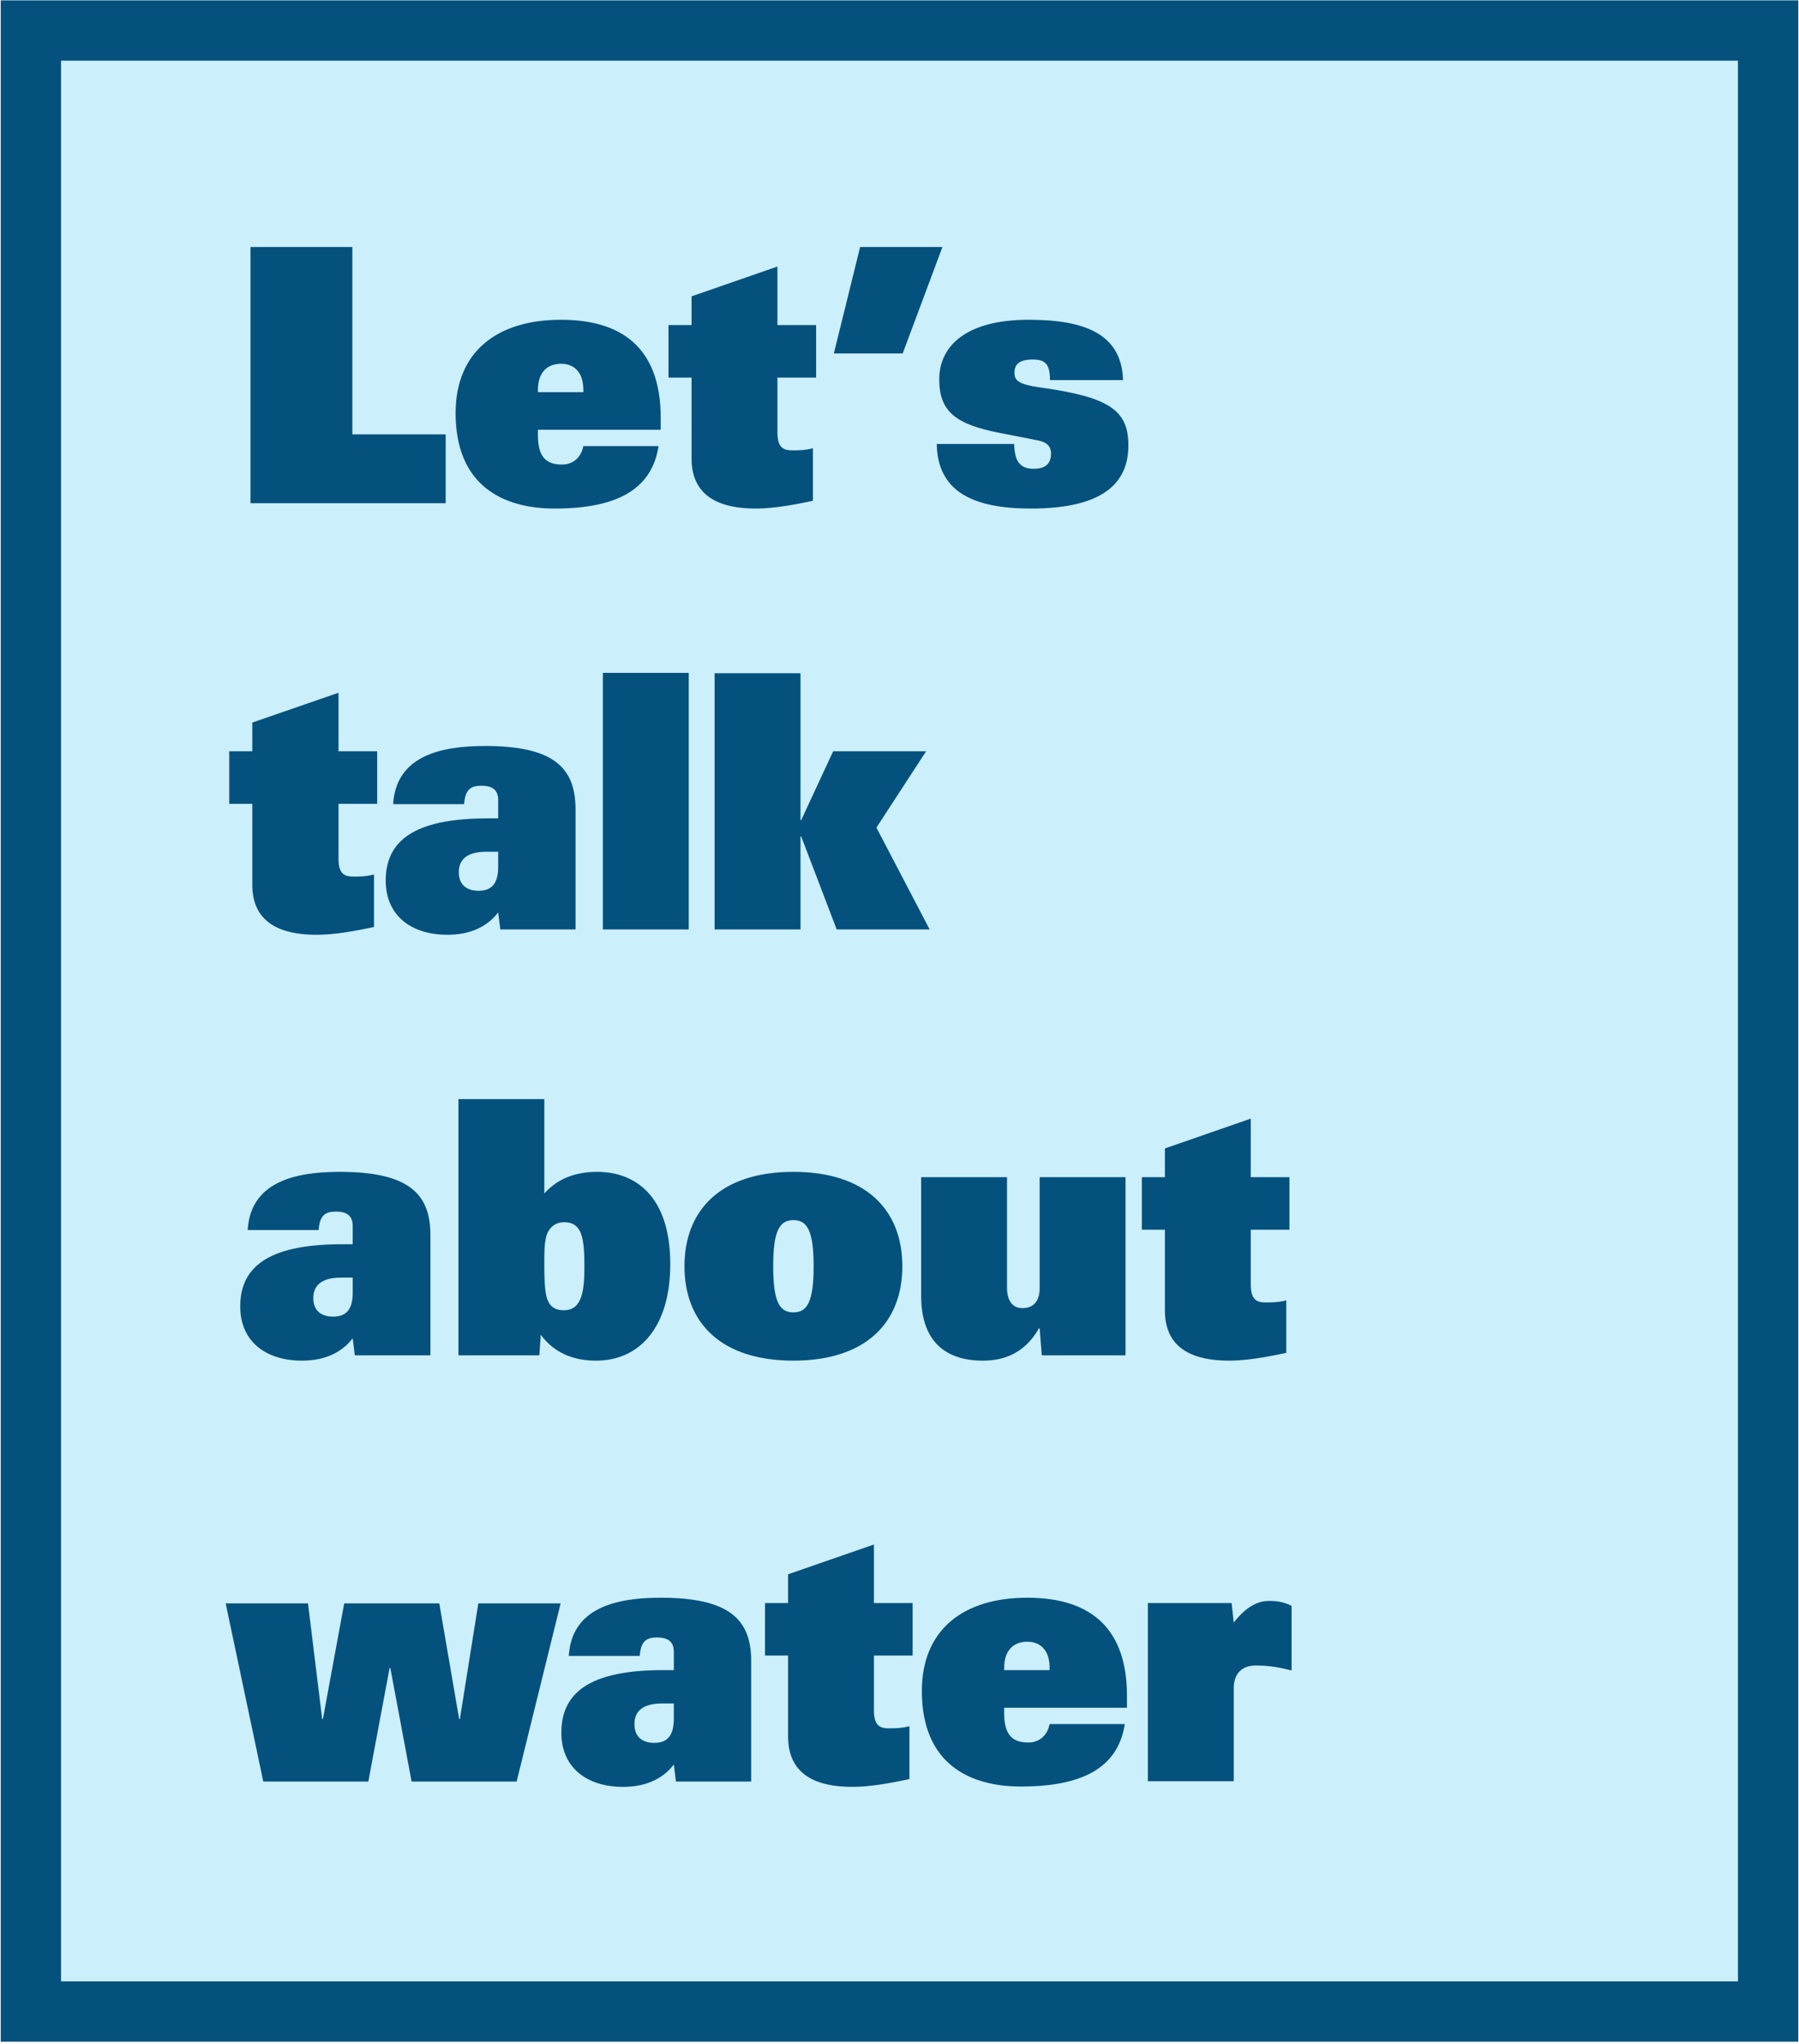 <svg version="1.2" xmlns="http://www.w3.org/2000/svg" viewBox="0 0 507 576" width="507" height="576">
	<title>ltaw_logo</title>
	<style>
		.s0 { fill: #cceffc } 
		.s1 { fill: none;stroke: #04517d;stroke-width: 17 } 
		.s2 { fill: #04517d } 
	</style>
	<g id="g8">
		<g id="g10">
			<path id="path12" class="s0" d="m8.7 8.6v558.2h489.6v-558.2z"/>
			<path id="path14" class="s1" d="m8.7 8.6v558.2h489.6v-558.2z"/>
			<path id="path16" class="s2" d="m74.2 502h29.6l6-32h0.2l6 32h29.6l12.4-50.2h-23.2l-5.2 32.6h-0.2l-5.6-32.6h-26.8l-6 32.6h-0.2l-4-32.6h-23.2zm115.7-31.4h-2.9c-18.8 0-28.8 5.1-28.8 17.6 0 9.9 7.2 15.3 17.4 15.3 5.5 0 10.8-1.7 14.3-6.3l0.6 4.8h21.2v-34c0-11.7-6.2-17.8-25.5-17.8-12.7 0-25.1 2.9-25.9 16.4h20c0.3-4.2 1.9-5.2 4.9-5.2 3.4 0 4.7 1.5 4.7 4zm0 13.6c0 4.2-1.3 6.9-5.5 6.9-3.7 0-5.6-2-5.6-5.3 0-2.8 1.4-5.8 7.8-5.8h3.3zm32.2 5.1c0 11.3 8.7 14.2 18.1 14.2 4.8 0 10.6-1 16.1-2.2v-14.9c-2.2 0.6-4.2 0.6-5.9 0.6-2.9 0-4.1-1.3-4.1-5.1v-15.4h10.9v-14.8h-10.9v-16.5l-24.2 8.4v8.1h-6.5v14.8h6.5zm73.7-3.5c-0.7 3.6-3.3 5.2-6 5.2-4.8 0-6.8-2.5-6.8-8.3v-1.5h34.6v-3.4c0-17.9-9.1-27.6-28.1-27.6-18 0-29.7 9-29.7 26.3 0 20.3 13.2 26.9 27.9 26.9 18.8 0 27.5-6.2 29.3-17.6zm-12.8-15.2v-0.7c0-4.8 2.6-7.3 6.5-7.3 3.8 0 6.3 2.5 6.3 7.3v0.7zm40.5 31.3h24.2v-26.3c0-3.2 1.6-6.3 6.2-6.3 4.3 0 7.3 0.7 10.1 1.4v-18.2c-2.3-1.2-4.4-1.4-6.4-1.4-3.1 0-6.4 1.6-9.9 6.1l-0.6-5.5h-23.6z"/>
			<path id="path18" class="s2" d="m99.4 350.6h-2.9c-18.8 0-28.8 5.1-28.8 17.5 0 9.9 7.2 15.3 17.4 15.3 5.5 0 10.8-1.7 14.3-6.3l0.6 4.8h21.3v-33.9c0-11.7-6.2-17.8-25.6-17.8-12.7 0-25.1 2.9-25.9 16.4h20c0.3-4.2 1.9-5.2 4.9-5.2 3.4 0 4.7 1.5 4.7 4zm0 13.6c0 4.1-1.3 6.8-5.5 6.8-3.7 0-5.6-2-5.6-5.2 0-2.8 1.4-5.8 7.8-5.8h3.3zm29.8 17.7h22.8l0.4-5.8c4.2 5.7 10.1 7.3 15.6 7.3 12.2 0 20.9-9.4 20.9-27.2 0-19-9.7-26-20.6-26-5.6 0-10.9 1.6-14.9 6.1v-26.6h-24.2zm24.2-25.1c0-4.4 0-5.7 0.4-7.8 0.6-2.9 2.5-4.6 5.2-4.6 5 0 5.7 4.4 5.7 12.4 0 6.8-0.6 12.4-5.8 12.4-2.7 0-3.8-1.2-4.5-2.7-0.7-1.5-1-4.5-1-9.7zm39.5 0c0 15.9 10.3 26.6 30.7 26.6 20.4 0 30.7-10.7 30.7-26.6 0-15.9-10.3-26.6-30.7-26.6-20.4 0-30.7 10.7-30.7 26.6zm25 0c0-10 1.8-13 5.7-13 3.9 0 5.7 3 5.7 13 0 10-1.8 13-5.7 13-3.9 0-5.7-3-5.7-13zm99.3-25.1h-24.2v31.3c0 4-2.1 5.6-4.8 5.6-2.9 0-4.4-2.1-4.4-5.8v-31.1h-24.2v33.4c0 13.3 7.3 18.3 17.4 18.3 5.7 0 11.7-1.9 15.8-9.1h0.2l0.6 7.6h23.6zm11.1 37.6c0 11.2 8.7 14.1 18.1 14.1 4.8 0 10.6-1 16.1-2.2v-14.8c-2.2 0.6-4.2 0.6-5.9 0.6-2.9 0-4.1-1.3-4.1-5.1v-15.4h10.9v-14.8h-10.9v-16.5l-24.2 8.4v8.1h-6.5v14.8h6.5z"/>
			<path id="path20" class="s2" d="m71.1 249.3c0 11.2 8.7 14.1 18.1 14.1 4.9 0 10.7-1 16.2-2.2v-14.8c-2.2 0.6-4.2 0.6-5.9 0.6-2.9 0-4.1-1.3-4.1-5.1v-15.4h10.9v-14.8h-10.9v-16.5l-24.3 8.4v8.1h-6.5v14.8h6.5zm69.3-18.7h-2.9c-18.8 0-28.8 5.1-28.8 17.5 0 9.9 7.2 15.3 17.4 15.3 5.5 0 10.8-1.7 14.3-6.3l0.6 4.8h21.2v-33.9c0-11.7-6.2-17.8-25.5-17.8-12.7 0-25.1 2.9-25.9 16.4h20c0.3-4.2 1.9-5.2 4.9-5.2 3.4 0 4.7 1.5 4.7 4zm0 13.6c0 4.1-1.3 6.8-5.5 6.8-3.7 0-5.6-2-5.6-5.2 0-2.8 1.4-5.8 7.8-5.8h3.3zm29.5 17.7h24.2v-72.3h-24.2zm31.5 0h24.2v-26.2h0.2l10 26.2h26.2l-15-28.7 14-21.5h-26.2l-9 19.4h-0.2v-41.4h-24.2z"/>
			<path id="path22" class="s2" d="m70.6 141.8h55v-19.4h-26.3v-52.8h-28.7zm93.8-16.1c-0.7 3.6-3.3 5.2-6 5.2-4.8 0-6.8-2.5-6.8-8.3v-1.5h34.6v-3.4c0-17.9-9.1-27.6-28.1-27.6-18 0-29.7 9-29.7 26.3 0 20.3 13.2 26.9 27.9 26.9 18.8 0 27.5-6.2 29.3-17.6zm-12.8-15.2v-0.7c0-4.8 2.6-7.3 6.5-7.3 3.8 0 6.3 2.5 6.3 7.3v0.7zm43.3 18.7c0 11.2 8.7 14.1 18.1 14.1 4.8 0 10.6-1 16.1-2.2v-14.8c-2.2 0.6-4.2 0.6-5.9 0.6-2.9 0-4.1-1.3-4.1-5.1v-15.4h10.9v-14.8h-10.9v-16.5l-24.2 8.4v8.1h-6.5v14.8h6.5zm40.1-29.6h19.4l11.2-30h-23.2zm81.5 7.5c-0.4-13.2-11.1-17-26.6-17-17.9 0-25.2 7.6-25.2 16.8 0 9.2 4.8 12.7 17.1 15.1 7.3 1.4 9.2 1.8 10.7 2.1 3.1 0.6 3.7 2.2 3.7 3.7 0 2.4-1.1 4.3-4.9 4.3-1.7 0-3-0.4-4-1.5-0.9-1-1.4-2.7-1.5-5.5h-21.8c0.2 13.4 10.2 18.2 26.5 18.2 20 0 27.5-6.9 27.5-17.8 0-9.8-5.2-13.6-24.7-16.3-6.4-0.9-7.4-2-7.4-4.2 0-2.2 1.2-3.7 5.2-3.7 1.6 0 2.8 0.3 3.6 1.1 0.8 0.8 1.2 2.2 1.2 4.7z"/>
		</g>
	</g>
</svg>